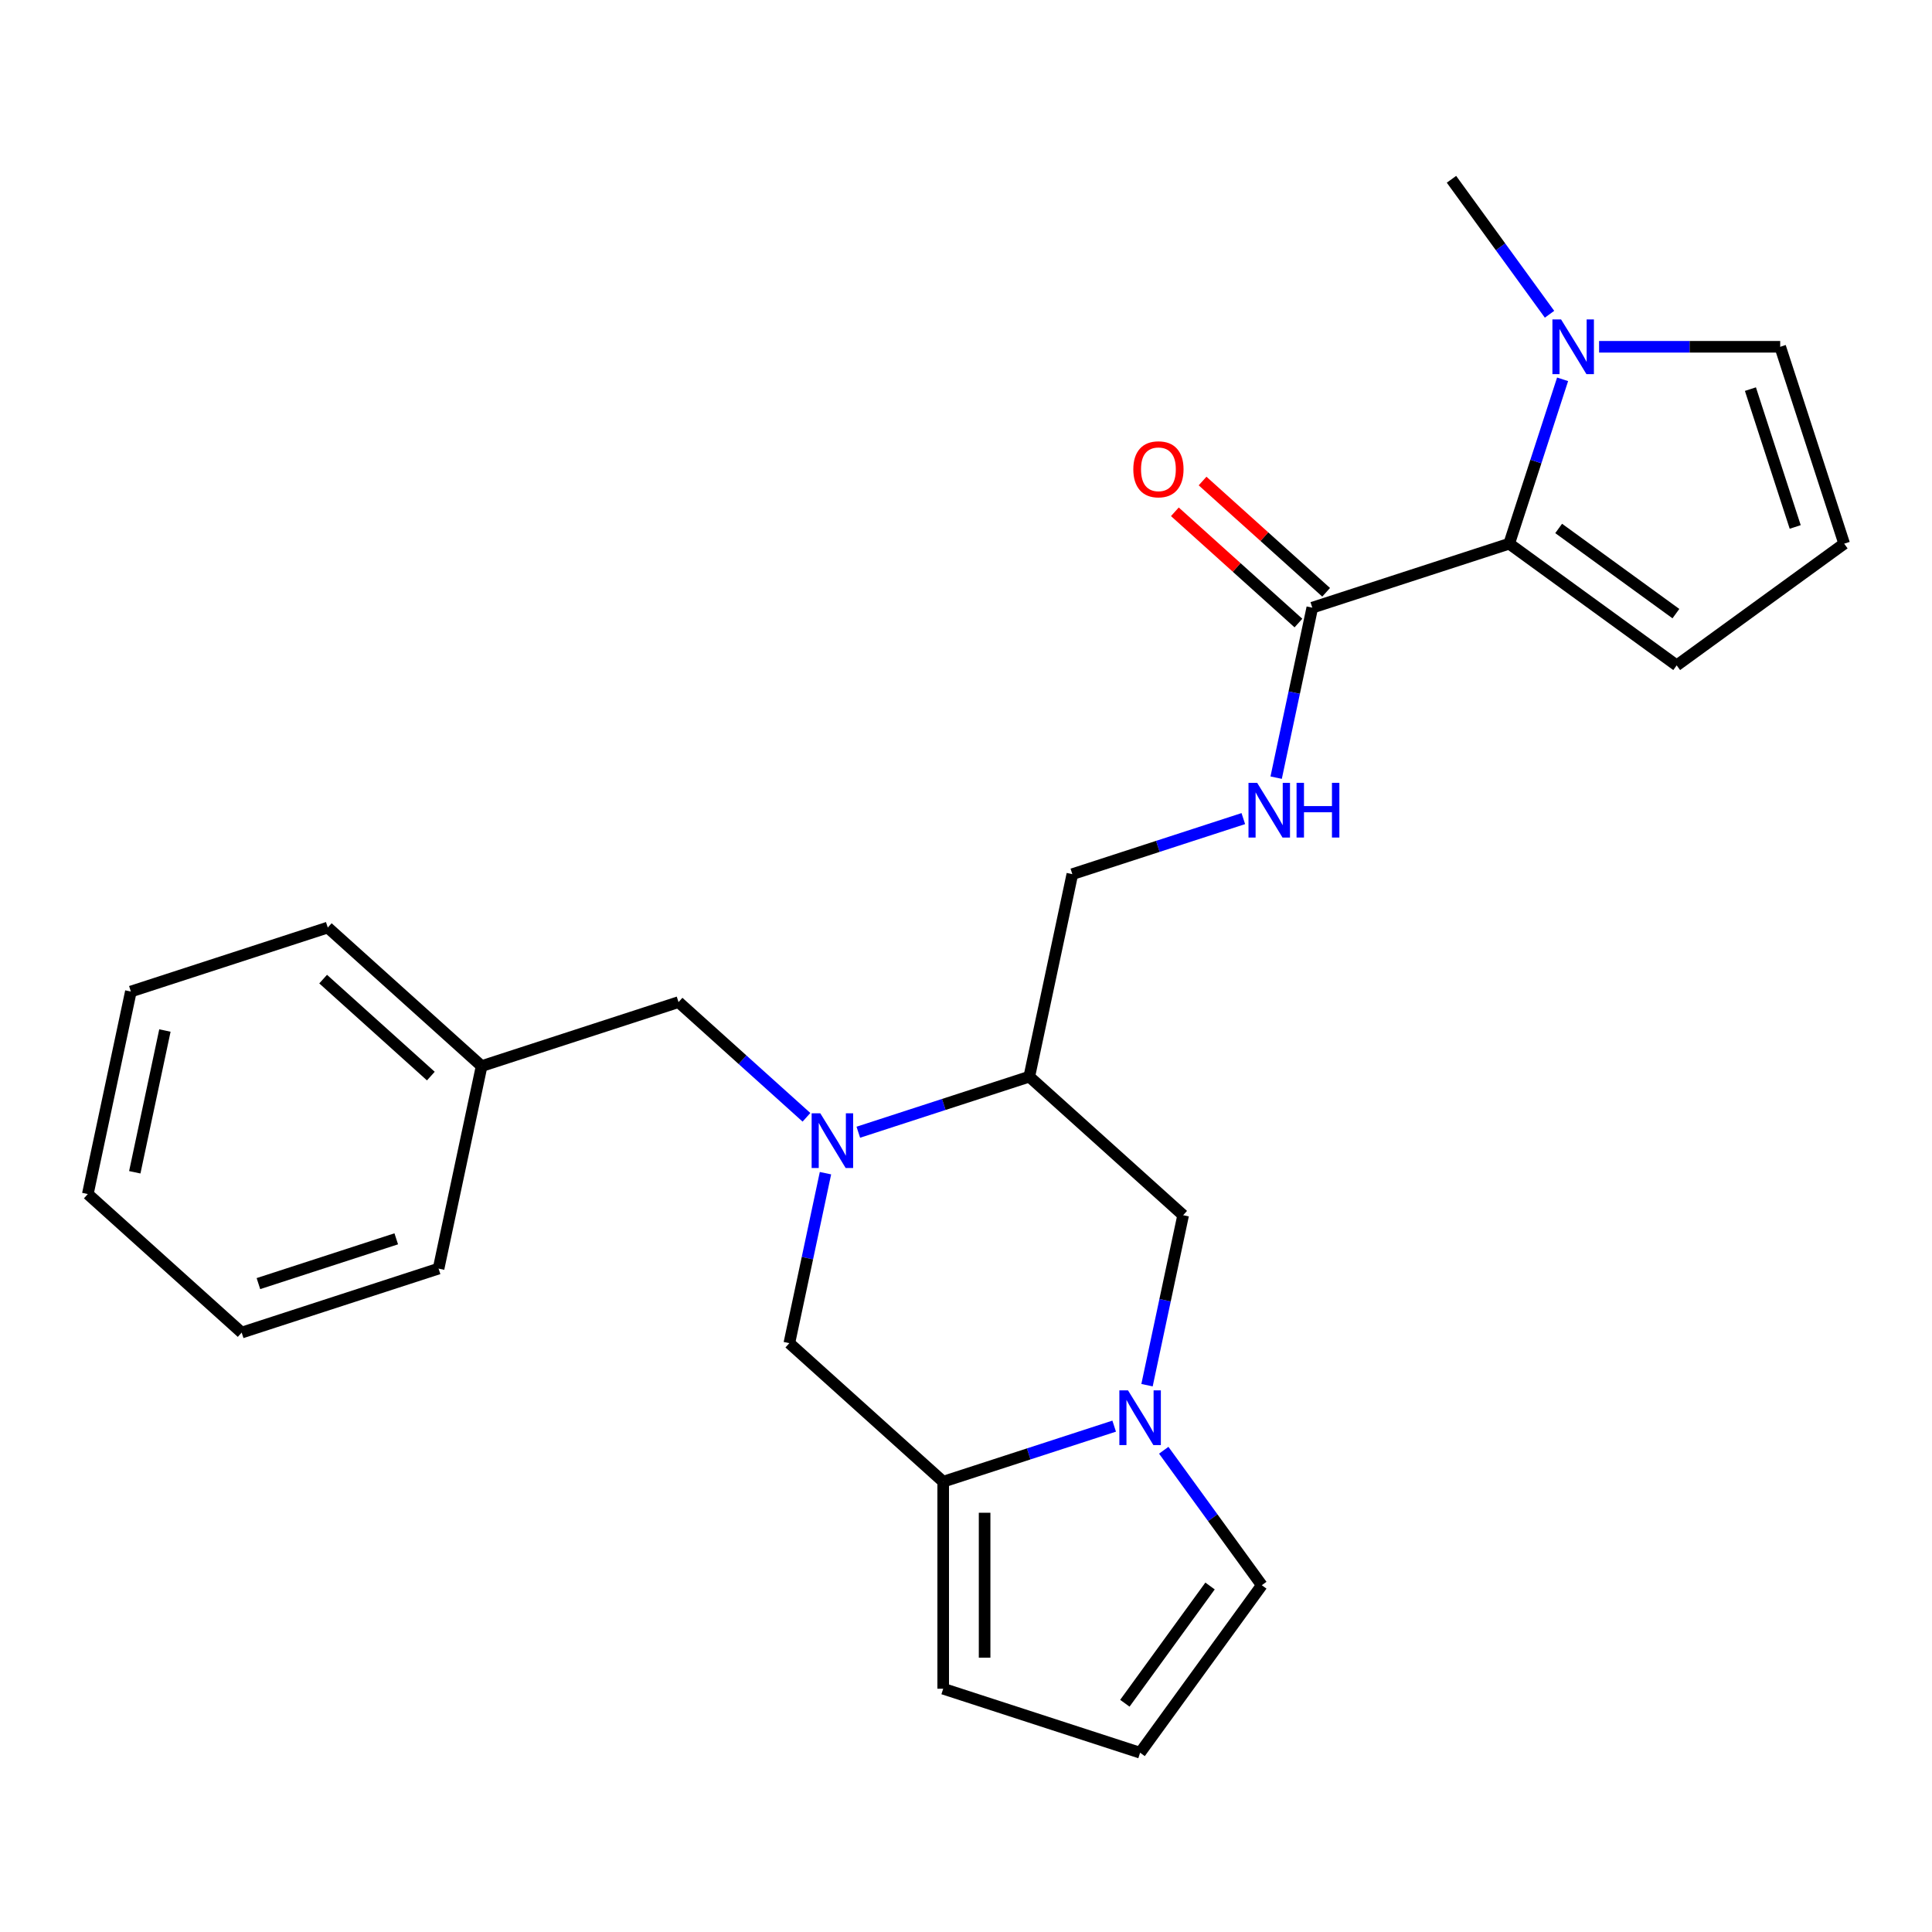 <?xml version='1.0' encoding='iso-8859-1'?>
<svg version='1.1' baseProfile='full'
              xmlns='http://www.w3.org/2000/svg'
                      xmlns:rdkit='http://www.rdkit.org/xml'
                      xmlns:xlink='http://www.w3.org/1999/xlink'
                  xml:space='preserve'
width='1000px' height='1000px' viewBox='0 0 1000 1000'>
<!-- END OF HEADER -->
<rect style='opacity:1.0;fill:#FFFFFF;stroke:none' width='1000' height='1000' x='0' y='0'> </rect>
<path class='bond-0' d='M 444.261,586.038 L 488.51,571.66' style='fill:none;fill-rule:evenodd;stroke:#0000FF;stroke-width:6px;stroke-linecap:butt;stroke-linejoin:miter;stroke-opacity:1' />
<path class='bond-0' d='M 488.51,571.66 L 532.759,557.283' style='fill:none;fill-rule:evenodd;stroke:#000000;stroke-width:6px;stroke-linecap:butt;stroke-linejoin:miter;stroke-opacity:1' />
<path class='bond-1' d='M 427.263,607.237 L 417.913,651.227' style='fill:none;fill-rule:evenodd;stroke:#0000FF;stroke-width:6px;stroke-linecap:butt;stroke-linejoin:miter;stroke-opacity:1' />
<path class='bond-1' d='M 417.913,651.227 L 408.562,695.218' style='fill:none;fill-rule:evenodd;stroke:#000000;stroke-width:6px;stroke-linecap:butt;stroke-linejoin:miter;stroke-opacity:1' />
<path class='bond-2' d='M 417.423,578.315 L 384.314,548.504' style='fill:none;fill-rule:evenodd;stroke:#0000FF;stroke-width:6px;stroke-linecap:butt;stroke-linejoin:miter;stroke-opacity:1' />
<path class='bond-2' d='M 384.314,548.504 L 351.206,518.692' style='fill:none;fill-rule:evenodd;stroke:#000000;stroke-width:6px;stroke-linecap:butt;stroke-linejoin:miter;stroke-opacity:1' />
<path class='bond-3' d='M 576.697,738.168 L 532.448,752.546' style='fill:none;fill-rule:evenodd;stroke:#0000FF;stroke-width:6px;stroke-linecap:butt;stroke-linejoin:miter;stroke-opacity:1' />
<path class='bond-3' d='M 532.448,752.546 L 488.199,766.923' style='fill:none;fill-rule:evenodd;stroke:#000000;stroke-width:6px;stroke-linecap:butt;stroke-linejoin:miter;stroke-opacity:1' />
<path class='bond-4' d='M 602.35,750.647 L 627.727,785.576' style='fill:none;fill-rule:evenodd;stroke:#0000FF;stroke-width:6px;stroke-linecap:butt;stroke-linejoin:miter;stroke-opacity:1' />
<path class='bond-4' d='M 627.727,785.576 L 653.104,820.504' style='fill:none;fill-rule:evenodd;stroke:#000000;stroke-width:6px;stroke-linecap:butt;stroke-linejoin:miter;stroke-opacity:1' />
<path class='bond-5' d='M 593.695,716.969 L 603.046,672.979' style='fill:none;fill-rule:evenodd;stroke:#0000FF;stroke-width:6px;stroke-linecap:butt;stroke-linejoin:miter;stroke-opacity:1' />
<path class='bond-5' d='M 603.046,672.979 L 612.396,628.988' style='fill:none;fill-rule:evenodd;stroke:#000000;stroke-width:6px;stroke-linecap:butt;stroke-linejoin:miter;stroke-opacity:1' />
<path class='bond-6' d='M 781.154,281.413 L 679.237,314.528' style='fill:none;fill-rule:evenodd;stroke:#000000;stroke-width:6px;stroke-linecap:butt;stroke-linejoin:miter;stroke-opacity:1' />
<path class='bond-7' d='M 781.154,281.413 L 794.976,238.874' style='fill:none;fill-rule:evenodd;stroke:#000000;stroke-width:6px;stroke-linecap:butt;stroke-linejoin:miter;stroke-opacity:1' />
<path class='bond-7' d='M 794.976,238.874 L 808.797,196.335' style='fill:none;fill-rule:evenodd;stroke:#0000FF;stroke-width:6px;stroke-linecap:butt;stroke-linejoin:miter;stroke-opacity:1' />
<path class='bond-8' d='M 781.154,281.413 L 867.85,344.401' style='fill:none;fill-rule:evenodd;stroke:#000000;stroke-width:6px;stroke-linecap:butt;stroke-linejoin:miter;stroke-opacity:1' />
<path class='bond-8' d='M 806.756,273.522 L 867.443,317.614' style='fill:none;fill-rule:evenodd;stroke:#000000;stroke-width:6px;stroke-linecap:butt;stroke-linejoin:miter;stroke-opacity:1' />
<path class='bond-9' d='M 488.199,766.923 L 408.562,695.218' style='fill:none;fill-rule:evenodd;stroke:#000000;stroke-width:6px;stroke-linecap:butt;stroke-linejoin:miter;stroke-opacity:1' />
<path class='bond-10' d='M 488.199,766.923 L 488.199,874.085' style='fill:none;fill-rule:evenodd;stroke:#000000;stroke-width:6px;stroke-linecap:butt;stroke-linejoin:miter;stroke-opacity:1' />
<path class='bond-10' d='M 509.631,782.997 L 509.631,858.011' style='fill:none;fill-rule:evenodd;stroke:#000000;stroke-width:6px;stroke-linecap:butt;stroke-linejoin:miter;stroke-opacity:1' />
<path class='bond-11' d='M 827.688,179.496 L 874.559,179.496' style='fill:none;fill-rule:evenodd;stroke:#0000FF;stroke-width:6px;stroke-linecap:butt;stroke-linejoin:miter;stroke-opacity:1' />
<path class='bond-11' d='M 874.559,179.496 L 921.431,179.496' style='fill:none;fill-rule:evenodd;stroke:#000000;stroke-width:6px;stroke-linecap:butt;stroke-linejoin:miter;stroke-opacity:1' />
<path class='bond-12' d='M 802.034,162.657 L 776.657,127.728' style='fill:none;fill-rule:evenodd;stroke:#0000FF;stroke-width:6px;stroke-linecap:butt;stroke-linejoin:miter;stroke-opacity:1' />
<path class='bond-12' d='M 776.657,127.728 L 751.281,92.8' style='fill:none;fill-rule:evenodd;stroke:#000000;stroke-width:6px;stroke-linecap:butt;stroke-linejoin:miter;stroke-opacity:1' />
<path class='bond-13' d='M 532.759,557.283 L 612.396,628.988' style='fill:none;fill-rule:evenodd;stroke:#000000;stroke-width:6px;stroke-linecap:butt;stroke-linejoin:miter;stroke-opacity:1' />
<path class='bond-14' d='M 532.759,557.283 L 555.04,452.463' style='fill:none;fill-rule:evenodd;stroke:#000000;stroke-width:6px;stroke-linecap:butt;stroke-linejoin:miter;stroke-opacity:1' />
<path class='bond-15' d='M 679.237,314.528 L 669.886,358.518' style='fill:none;fill-rule:evenodd;stroke:#000000;stroke-width:6px;stroke-linecap:butt;stroke-linejoin:miter;stroke-opacity:1' />
<path class='bond-15' d='M 669.886,358.518 L 660.536,402.509' style='fill:none;fill-rule:evenodd;stroke:#0000FF;stroke-width:6px;stroke-linecap:butt;stroke-linejoin:miter;stroke-opacity:1' />
<path class='bond-16' d='M 686.407,306.564 L 654.429,277.77' style='fill:none;fill-rule:evenodd;stroke:#000000;stroke-width:6px;stroke-linecap:butt;stroke-linejoin:miter;stroke-opacity:1' />
<path class='bond-16' d='M 654.429,277.77 L 622.45,248.976' style='fill:none;fill-rule:evenodd;stroke:#FF0000;stroke-width:6px;stroke-linecap:butt;stroke-linejoin:miter;stroke-opacity:1' />
<path class='bond-16' d='M 672.066,322.491 L 640.087,293.698' style='fill:none;fill-rule:evenodd;stroke:#000000;stroke-width:6px;stroke-linecap:butt;stroke-linejoin:miter;stroke-opacity:1' />
<path class='bond-16' d='M 640.087,293.698 L 608.109,264.904' style='fill:none;fill-rule:evenodd;stroke:#FF0000;stroke-width:6px;stroke-linecap:butt;stroke-linejoin:miter;stroke-opacity:1' />
<path class='bond-17' d='M 643.538,423.708 L 599.289,438.085' style='fill:none;fill-rule:evenodd;stroke:#0000FF;stroke-width:6px;stroke-linecap:butt;stroke-linejoin:miter;stroke-opacity:1' />
<path class='bond-17' d='M 599.289,438.085 L 555.04,452.463' style='fill:none;fill-rule:evenodd;stroke:#000000;stroke-width:6px;stroke-linecap:butt;stroke-linejoin:miter;stroke-opacity:1' />
<path class='bond-18' d='M 653.104,820.504 L 590.116,907.2' style='fill:none;fill-rule:evenodd;stroke:#000000;stroke-width:6px;stroke-linecap:butt;stroke-linejoin:miter;stroke-opacity:1' />
<path class='bond-18' d='M 626.317,820.911 L 582.225,881.598' style='fill:none;fill-rule:evenodd;stroke:#000000;stroke-width:6px;stroke-linecap:butt;stroke-linejoin:miter;stroke-opacity:1' />
<path class='bond-19' d='M 351.206,518.692 L 249.289,551.807' style='fill:none;fill-rule:evenodd;stroke:#000000;stroke-width:6px;stroke-linecap:butt;stroke-linejoin:miter;stroke-opacity:1' />
<path class='bond-20' d='M 867.85,344.401 L 954.545,281.413' style='fill:none;fill-rule:evenodd;stroke:#000000;stroke-width:6px;stroke-linecap:butt;stroke-linejoin:miter;stroke-opacity:1' />
<path class='bond-21' d='M 921.431,179.496 L 954.545,281.413' style='fill:none;fill-rule:evenodd;stroke:#000000;stroke-width:6px;stroke-linecap:butt;stroke-linejoin:miter;stroke-opacity:1' />
<path class='bond-21' d='M 906.014,201.406 L 929.195,272.748' style='fill:none;fill-rule:evenodd;stroke:#000000;stroke-width:6px;stroke-linecap:butt;stroke-linejoin:miter;stroke-opacity:1' />
<path class='bond-22' d='M 488.199,874.085 L 590.116,907.2' style='fill:none;fill-rule:evenodd;stroke:#000000;stroke-width:6px;stroke-linecap:butt;stroke-linejoin:miter;stroke-opacity:1' />
<path class='bond-23' d='M 249.289,551.807 L 169.652,480.102' style='fill:none;fill-rule:evenodd;stroke:#000000;stroke-width:6px;stroke-linecap:butt;stroke-linejoin:miter;stroke-opacity:1' />
<path class='bond-23' d='M 223.002,556.979 L 167.256,506.785' style='fill:none;fill-rule:evenodd;stroke:#000000;stroke-width:6px;stroke-linecap:butt;stroke-linejoin:miter;stroke-opacity:1' />
<path class='bond-24' d='M 249.289,551.807 L 227.008,656.627' style='fill:none;fill-rule:evenodd;stroke:#000000;stroke-width:6px;stroke-linecap:butt;stroke-linejoin:miter;stroke-opacity:1' />
<path class='bond-25' d='M 169.652,480.102 L 67.735,513.217' style='fill:none;fill-rule:evenodd;stroke:#000000;stroke-width:6px;stroke-linecap:butt;stroke-linejoin:miter;stroke-opacity:1' />
<path class='bond-26' d='M 227.008,656.627 L 125.091,689.742' style='fill:none;fill-rule:evenodd;stroke:#000000;stroke-width:6px;stroke-linecap:butt;stroke-linejoin:miter;stroke-opacity:1' />
<path class='bond-26' d='M 205.098,641.211 L 133.756,664.392' style='fill:none;fill-rule:evenodd;stroke:#000000;stroke-width:6px;stroke-linecap:butt;stroke-linejoin:miter;stroke-opacity:1' />
<path class='bond-27' d='M 125.091,689.742 L 45.455,618.037' style='fill:none;fill-rule:evenodd;stroke:#000000;stroke-width:6px;stroke-linecap:butt;stroke-linejoin:miter;stroke-opacity:1' />
<path class='bond-28' d='M 67.735,513.217 L 45.455,618.037' style='fill:none;fill-rule:evenodd;stroke:#000000;stroke-width:6px;stroke-linecap:butt;stroke-linejoin:miter;stroke-opacity:1' />
<path class='bond-28' d='M 85.357,533.396 L 69.761,606.77' style='fill:none;fill-rule:evenodd;stroke:#000000;stroke-width:6px;stroke-linecap:butt;stroke-linejoin:miter;stroke-opacity:1' />
<path  class='atom-0' d='M 424.582 576.238
L 433.862 591.238
Q 434.782 592.718, 436.262 595.398
Q 437.742 598.078, 437.822 598.238
L 437.822 576.238
L 441.582 576.238
L 441.582 604.558
L 437.702 604.558
L 427.742 588.158
Q 426.582 586.238, 425.342 584.038
Q 424.142 581.838, 423.782 581.158
L 423.782 604.558
L 420.102 604.558
L 420.102 576.238
L 424.582 576.238
' fill='#0000FF'/>
<path  class='atom-1' d='M 583.856 719.648
L 593.136 734.648
Q 594.056 736.128, 595.536 738.808
Q 597.016 741.488, 597.096 741.648
L 597.096 719.648
L 600.856 719.648
L 600.856 747.968
L 596.976 747.968
L 587.016 731.568
Q 585.856 729.648, 584.616 727.448
Q 583.416 725.248, 583.056 724.568
L 583.056 747.968
L 579.376 747.968
L 579.376 719.648
L 583.856 719.648
' fill='#0000FF'/>
<path  class='atom-4' d='M 808.009 165.336
L 817.289 180.336
Q 818.209 181.816, 819.689 184.496
Q 821.169 187.176, 821.249 187.336
L 821.249 165.336
L 825.009 165.336
L 825.009 193.656
L 821.129 193.656
L 811.169 177.256
Q 810.009 175.336, 808.769 173.136
Q 807.569 170.936, 807.209 170.256
L 807.209 193.656
L 803.529 193.656
L 803.529 165.336
L 808.009 165.336
' fill='#0000FF'/>
<path  class='atom-9' d='M 650.697 405.188
L 659.977 420.188
Q 660.897 421.668, 662.377 424.348
Q 663.857 427.028, 663.937 427.188
L 663.937 405.188
L 667.697 405.188
L 667.697 433.508
L 663.817 433.508
L 653.857 417.108
Q 652.697 415.188, 651.457 412.988
Q 650.257 410.788, 649.897 410.108
L 649.897 433.508
L 646.217 433.508
L 646.217 405.188
L 650.697 405.188
' fill='#0000FF'/>
<path  class='atom-9' d='M 671.097 405.188
L 674.937 405.188
L 674.937 417.228
L 689.417 417.228
L 689.417 405.188
L 693.257 405.188
L 693.257 433.508
L 689.417 433.508
L 689.417 420.428
L 674.937 420.428
L 674.937 433.508
L 671.097 433.508
L 671.097 405.188
' fill='#0000FF'/>
<path  class='atom-18' d='M 586.6 242.902
Q 586.6 236.102, 589.96 232.302
Q 593.32 228.502, 599.6 228.502
Q 605.88 228.502, 609.24 232.302
Q 612.6 236.102, 612.6 242.902
Q 612.6 249.782, 609.2 253.702
Q 605.8 257.582, 599.6 257.582
Q 593.36 257.582, 589.96 253.702
Q 586.6 249.822, 586.6 242.902
M 599.6 254.382
Q 603.92 254.382, 606.24 251.502
Q 608.6 248.582, 608.6 242.902
Q 608.6 237.342, 606.24 234.542
Q 603.92 231.702, 599.6 231.702
Q 595.28 231.702, 592.92 234.502
Q 590.6 237.302, 590.6 242.902
Q 590.6 248.622, 592.92 251.502
Q 595.28 254.382, 599.6 254.382
' fill='#FF0000'/>
</svg>
